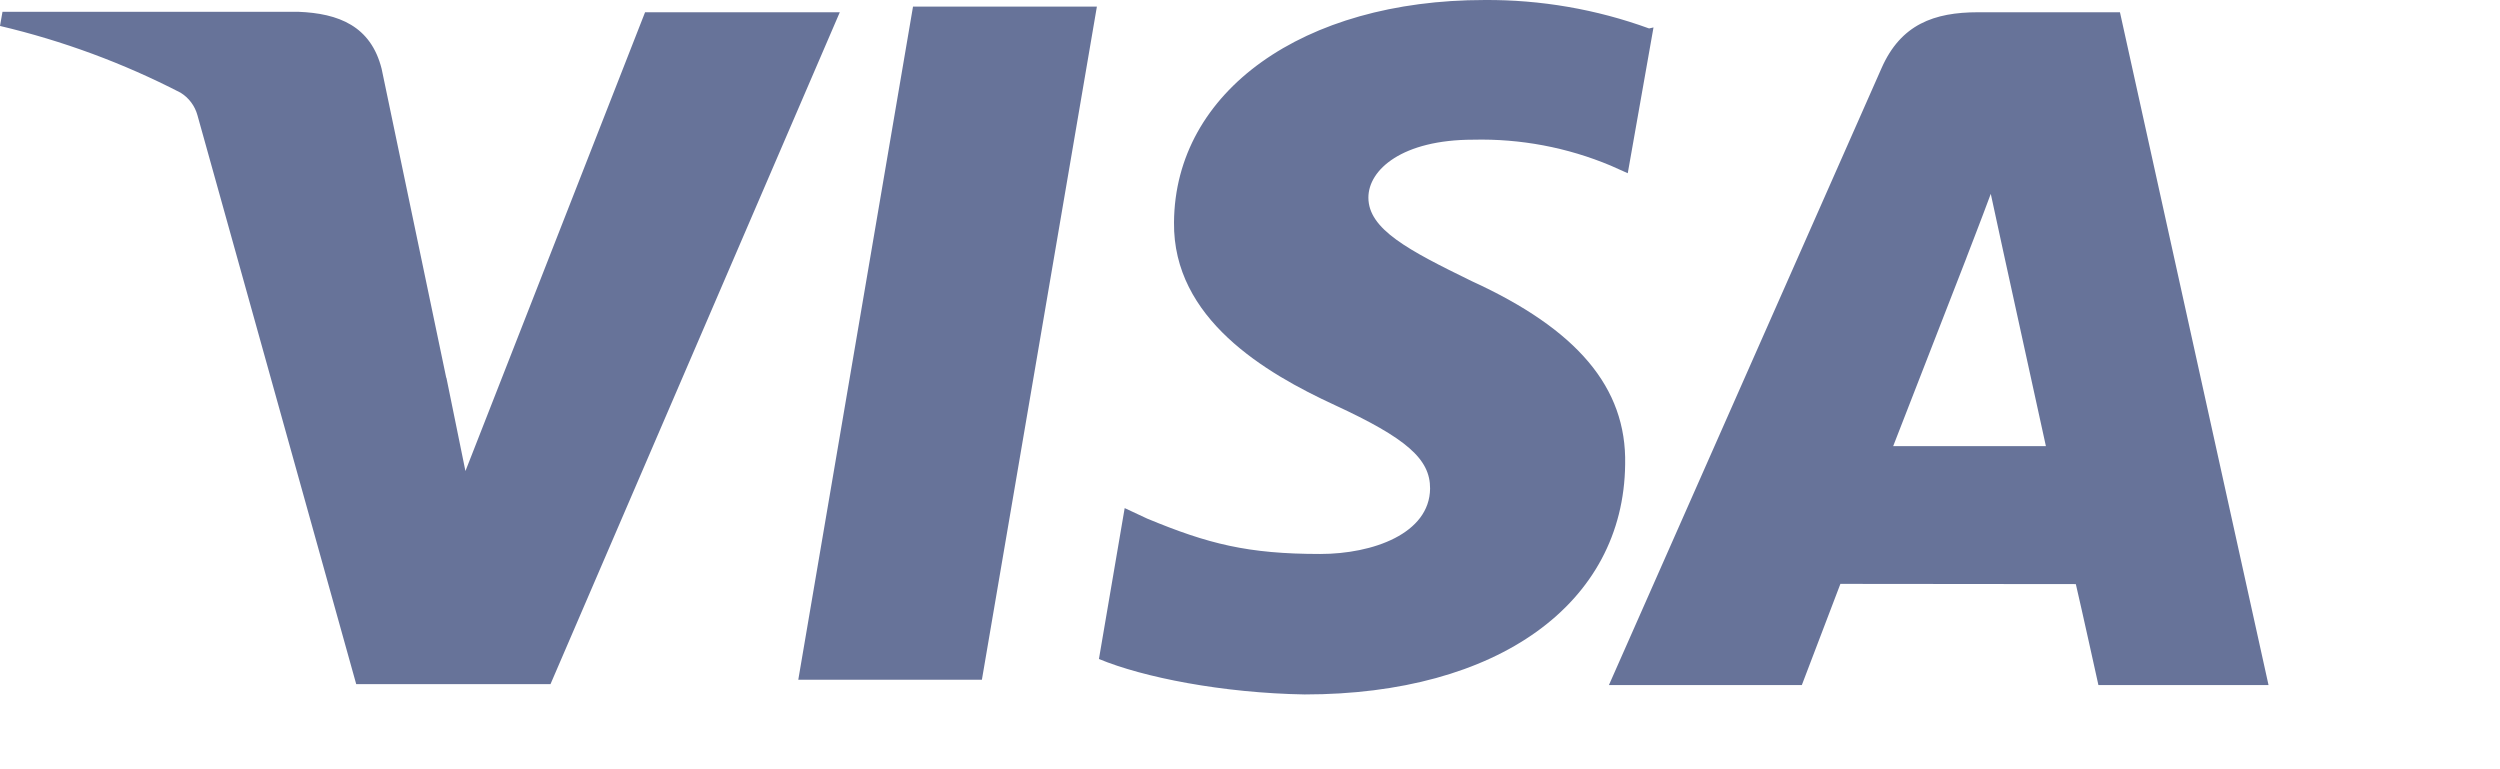 <?xml version="1.0" encoding="UTF-8"?> <svg xmlns="http://www.w3.org/2000/svg" width="270" height="83" viewBox="0 0 270 83" fill="none"><path d="M178.101 3.072C172.407 1 166.388 -0.04 160.328 0.001C140.731 0.001 126.891 9.862 126.793 24.018C126.67 34.417 136.628 40.278 144.161 43.752C151.889 47.325 154.474 49.576 154.449 52.77C154.4 57.627 148.276 59.829 142.581 59.829C134.754 59.829 130.48 58.74 123.902 56.012L121.465 54.874L118.685 71.171C123.449 73.153 132.035 74.853 140.903 75C161.737 75 175.357 65.2 175.516 50.139C175.688 41.832 170.298 35.555 158.957 30.368C152.061 27.003 147.786 24.752 147.786 21.338C147.786 18.317 151.449 15.087 159.104 15.087C164.198 14.963 169.262 15.918 173.961 17.888L175.798 18.708L178.578 2.962L178.101 3.072ZM228.955 1.323H213.645C208.88 1.323 205.291 2.632 203.209 7.354L173.765 73.984H194.599L198.763 63.059L224.19 63.083C224.791 65.64 226.628 73.984 226.628 73.984H245L228.955 1.323ZM98.61 0.711H118.464L106.045 73.409H86.215L98.61 0.686V0.711ZM48.209 40.779L50.267 50.873L69.668 1.323H90.698L59.453 73.887H38.471L21.324 12.444C21.046 11.431 20.394 10.561 19.499 10.009C13.319 6.82 6.77 4.4 0 2.803L0.269 1.274H32.225C36.561 1.445 40.051 2.803 41.215 7.428L48.197 40.816L48.209 40.779ZM204.459 48.194L212.371 27.86C212.273 28.08 214 23.663 215.004 20.935L216.364 27.211L220.957 48.181H204.446L204.459 48.194Z" fill="#677399"></path></svg> 